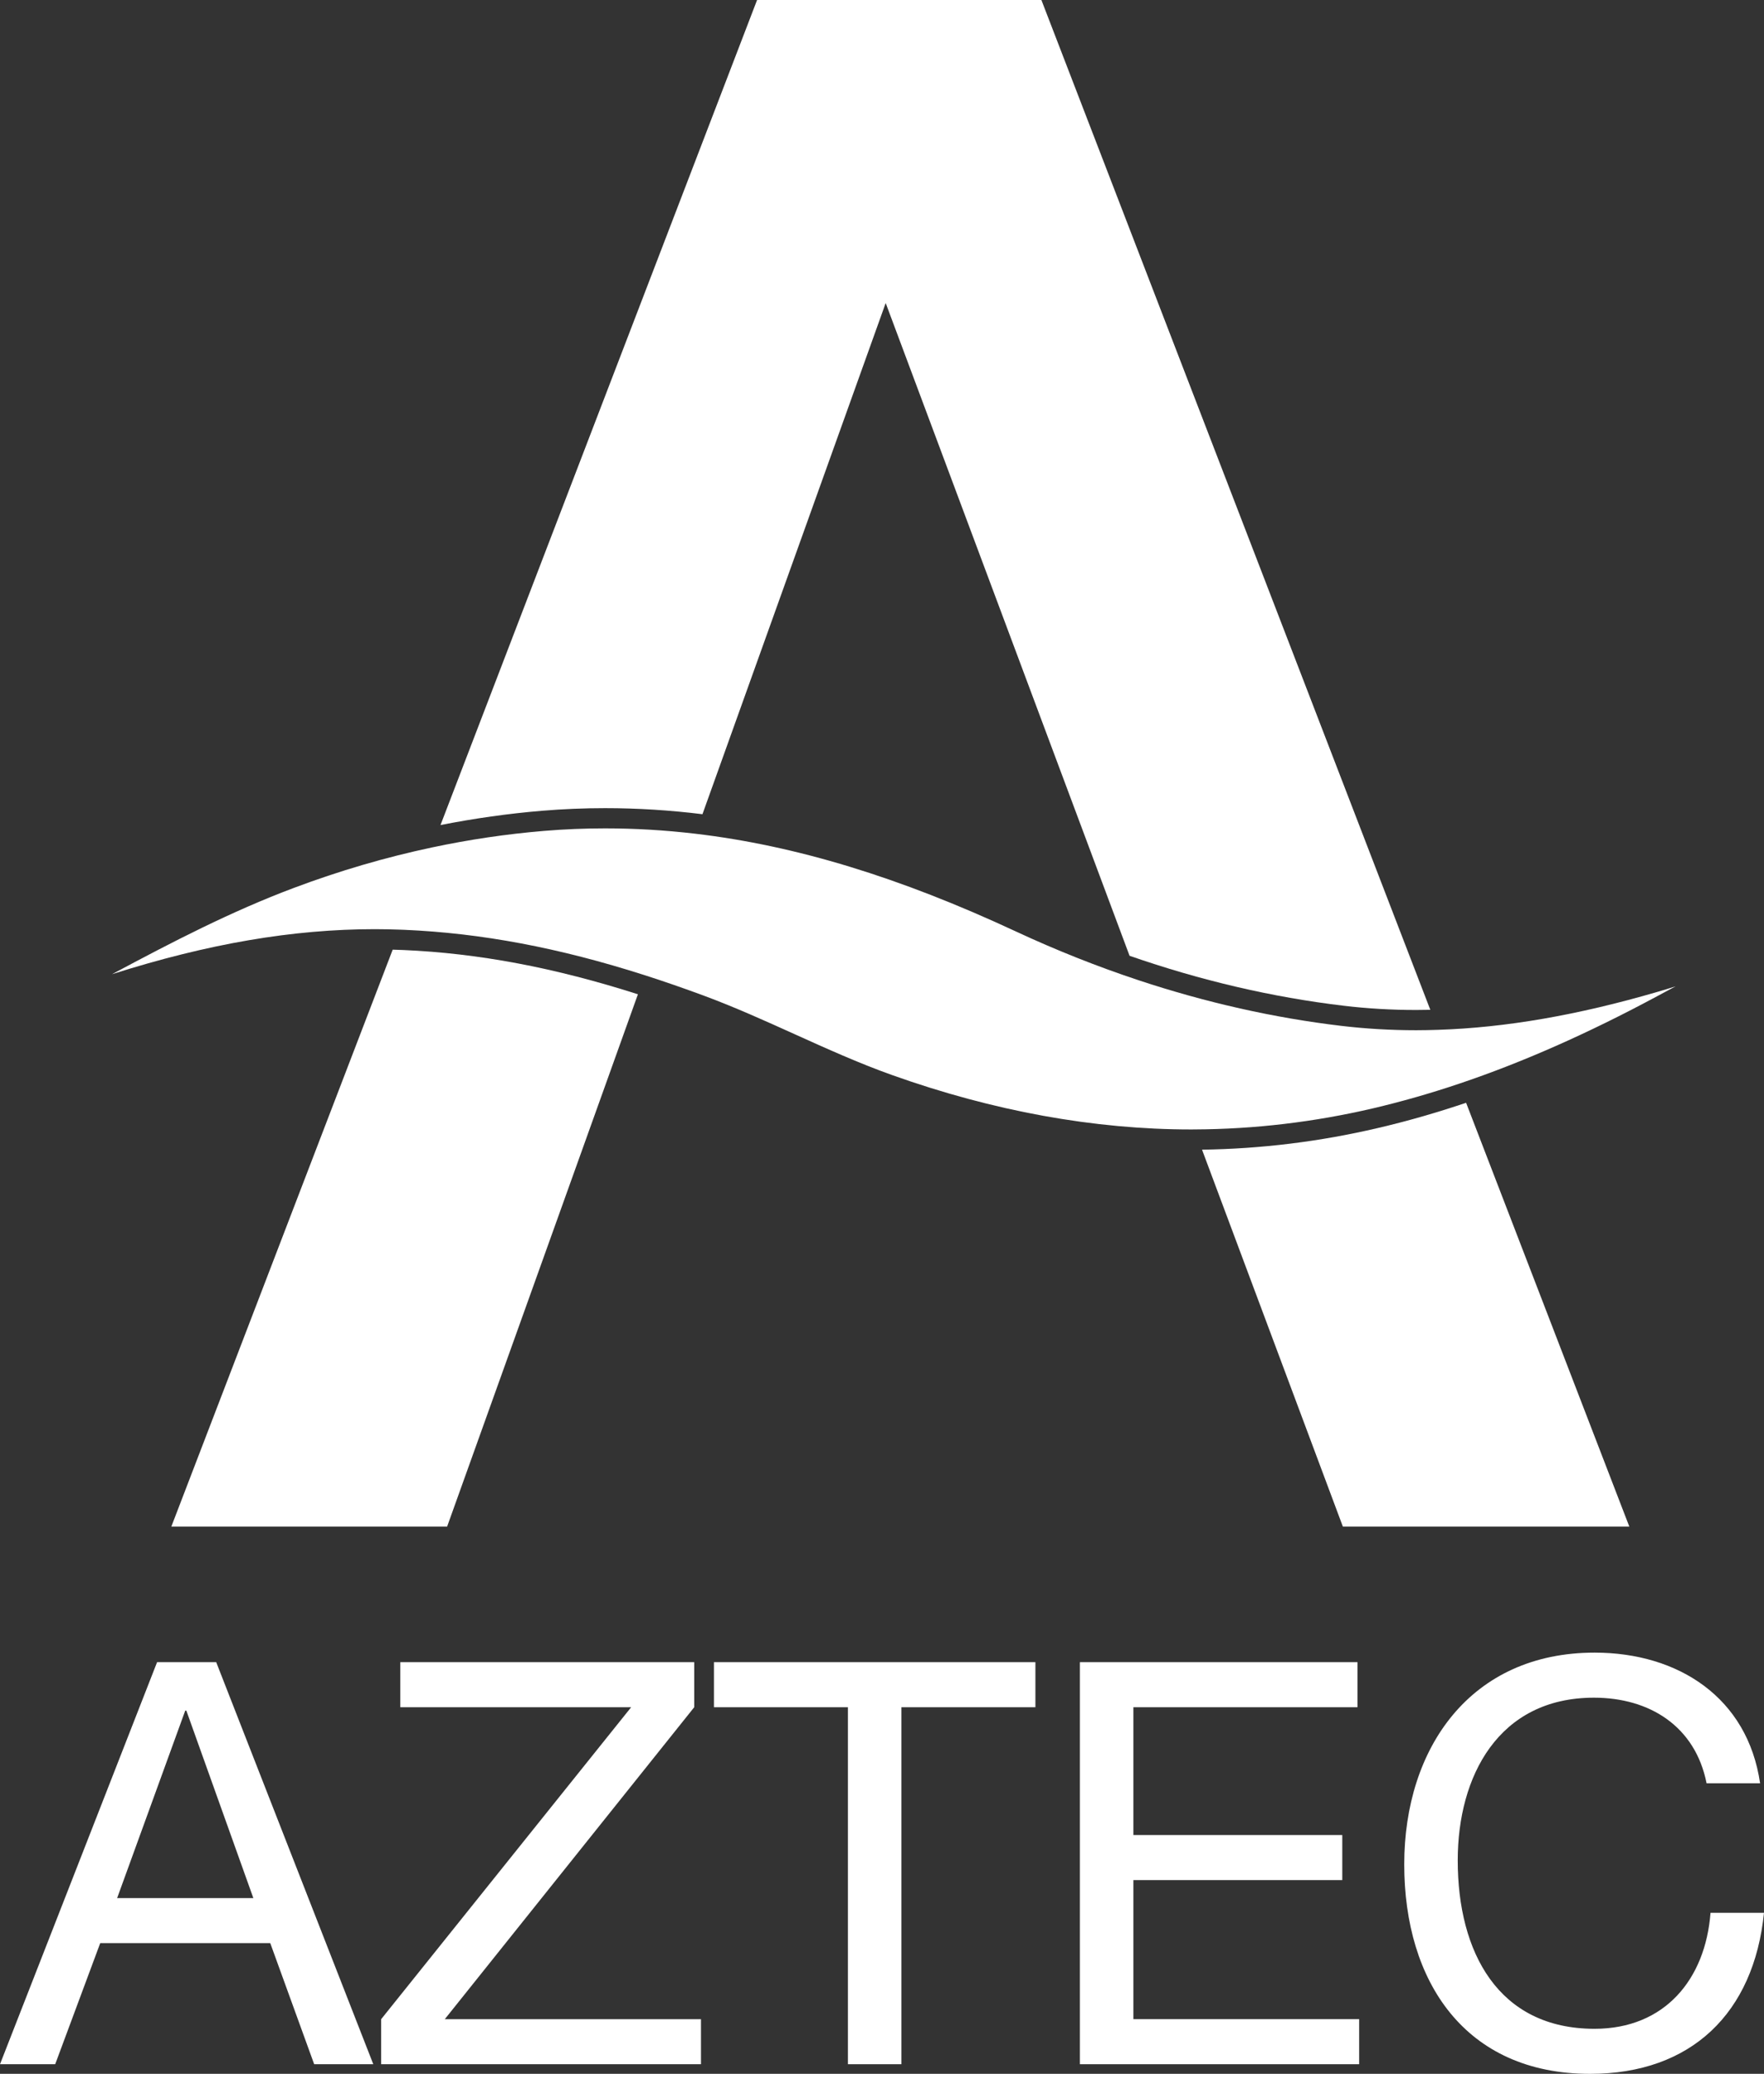 <?xml version="1.0" encoding="UTF-8"?> <svg xmlns="http://www.w3.org/2000/svg" xmlns:xlink="http://www.w3.org/1999/xlink" version="1.1" id="Layer_1" x="0px" y="0px" viewBox="0 0 527 619.48" style="enable-background:new 0 0 527 619.48;" xml:space="preserve"><rect x="0" y="0" width="527" height="619.48" fill="#333333" stroke="none"/> <style type="text/css"> .st0{fill:#FFFFFF;} </style> <g> <path class="st0" d="M180.76,241.41c9.66,0,19.33,0.6,29.1,1.81L264.6,90.52l72.86,194.99c21.21,7.38,42.63,12.39,64.01,14.93 c7.05,0.84,14.31,1.26,21.6,1.26c1.41,0,2.82-0.02,4.24-0.05L311.12,0h-84.94L131.6,246.46c10.11-1.99,20.24-3.43,30.36-4.27 C168.18,241.67,174.51,241.41,180.76,241.41"></path> <path class="st0" d="M117.32,283.68L51.19,456.01h82.39l57-159c-25.05-8.01-47.67-12.25-70.07-13.22 C119.44,283.75,118.38,283.71,117.32,283.68"></path> <path class="st0" d="M359.11,343.43l42.07,112.58h85.58L438,329.42c-8.93,3.01-17.72,5.53-26.44,7.56 C394.28,341.03,376.65,343.19,359.11,343.43"></path> <path class="st0" d="M495.2,296.28c-23.82,6.96-45.34,10.69-65.59,11.35c-2.19,0.07-4.38,0.12-6.54,0.12 c-7.52,0-15.03-0.44-22.31-1.3c-20.23-2.4-40.48-6.97-60.56-13.62c-12.37-4.1-24.67-8.98-36.86-14.66 c-34.57-16.1-65.57-25.58-95.58-29.12c-9.06-1.07-18.04-1.6-27-1.6c-6.09,0-12.25,0.25-18.29,0.76 c-11.15,0.93-22.31,2.58-33.43,4.94c-13.85,2.94-27.64,6.97-41.24,12.08c-18.7,7.02-36.19,16.07-54.33,25.78 c28.73-9.14,54.09-13.45,78.52-13.45c2.54,0,5.09,0.06,7.62,0.15c0.38,0.02,0.77,0.02,1.15,0.04c23.01,0.99,46.21,5.34,71.86,13.56 c5.77,1.85,11.66,3.89,17.71,6.13c9.22,3.42,18.27,7.51,27.03,11.47c9.45,4.27,19.23,8.69,29.13,12.22 c30.27,10.79,60.35,16.26,89.41,16.26c0.32,0,0.64-0.01,0.96-0.01c17.82-0.07,35.76-2.19,53.33-6.3 c8.45-1.98,16.99-4.42,25.65-7.33c18.96-6.37,38.52-15.02,59.22-26.15c1.84-0.99,3.68-1.97,5.52-2.96 C498.77,295.22,496.98,295.77,495.2,296.28"></path> <path class="st0" d="M46.93,496.52h17.66l46.93,120.1H93.86l-13.12-36.17h-50.8l-13.45,36.17H0L46.93,496.52z M34.99,567h40.7 l-20.02-56.01h-0.33L34.99,567z"></path> <polygon class="st0" points="113.87,603.17 188.56,509.98 119.59,509.98 119.59,496.52 207.4,496.52 207.4,509.98 132.88,603.17 209.42,603.17 209.42,616.62 113.87,616.62 "></polygon> <polygon class="st0" points="253.32,509.98 213.29,509.98 213.29,496.52 309.33,496.52 309.33,509.98 269.29,509.98 269.29,616.62 253.32,616.62 "></polygon> <polygon class="st0" points="322.62,496.52 405.55,496.52 405.55,509.98 338.6,509.98 338.6,548.16 401.01,548.16 401.01,561.62 338.6,561.62 338.6,603.16 406.05,603.16 406.05,616.62 322.62,616.62 "></polygon> <path class="st0" d="M509.84,532.69c-3.36-16.99-16.99-25.56-33.64-25.56c-28.59,0-40.7,23.55-40.7,48.61 c0,27.42,12.11,50.3,40.87,50.3c21.02,0,33.14-14.81,34.65-34.65H527c-3.03,29.94-21.7,48.11-51.97,48.11 c-37.34,0-55.51-27.59-55.51-62.58c0-34.81,19.85-63.25,56.86-63.25c25.06,0,45.75,13.46,49.45,39.03H509.84z"></path> </g> </svg> 